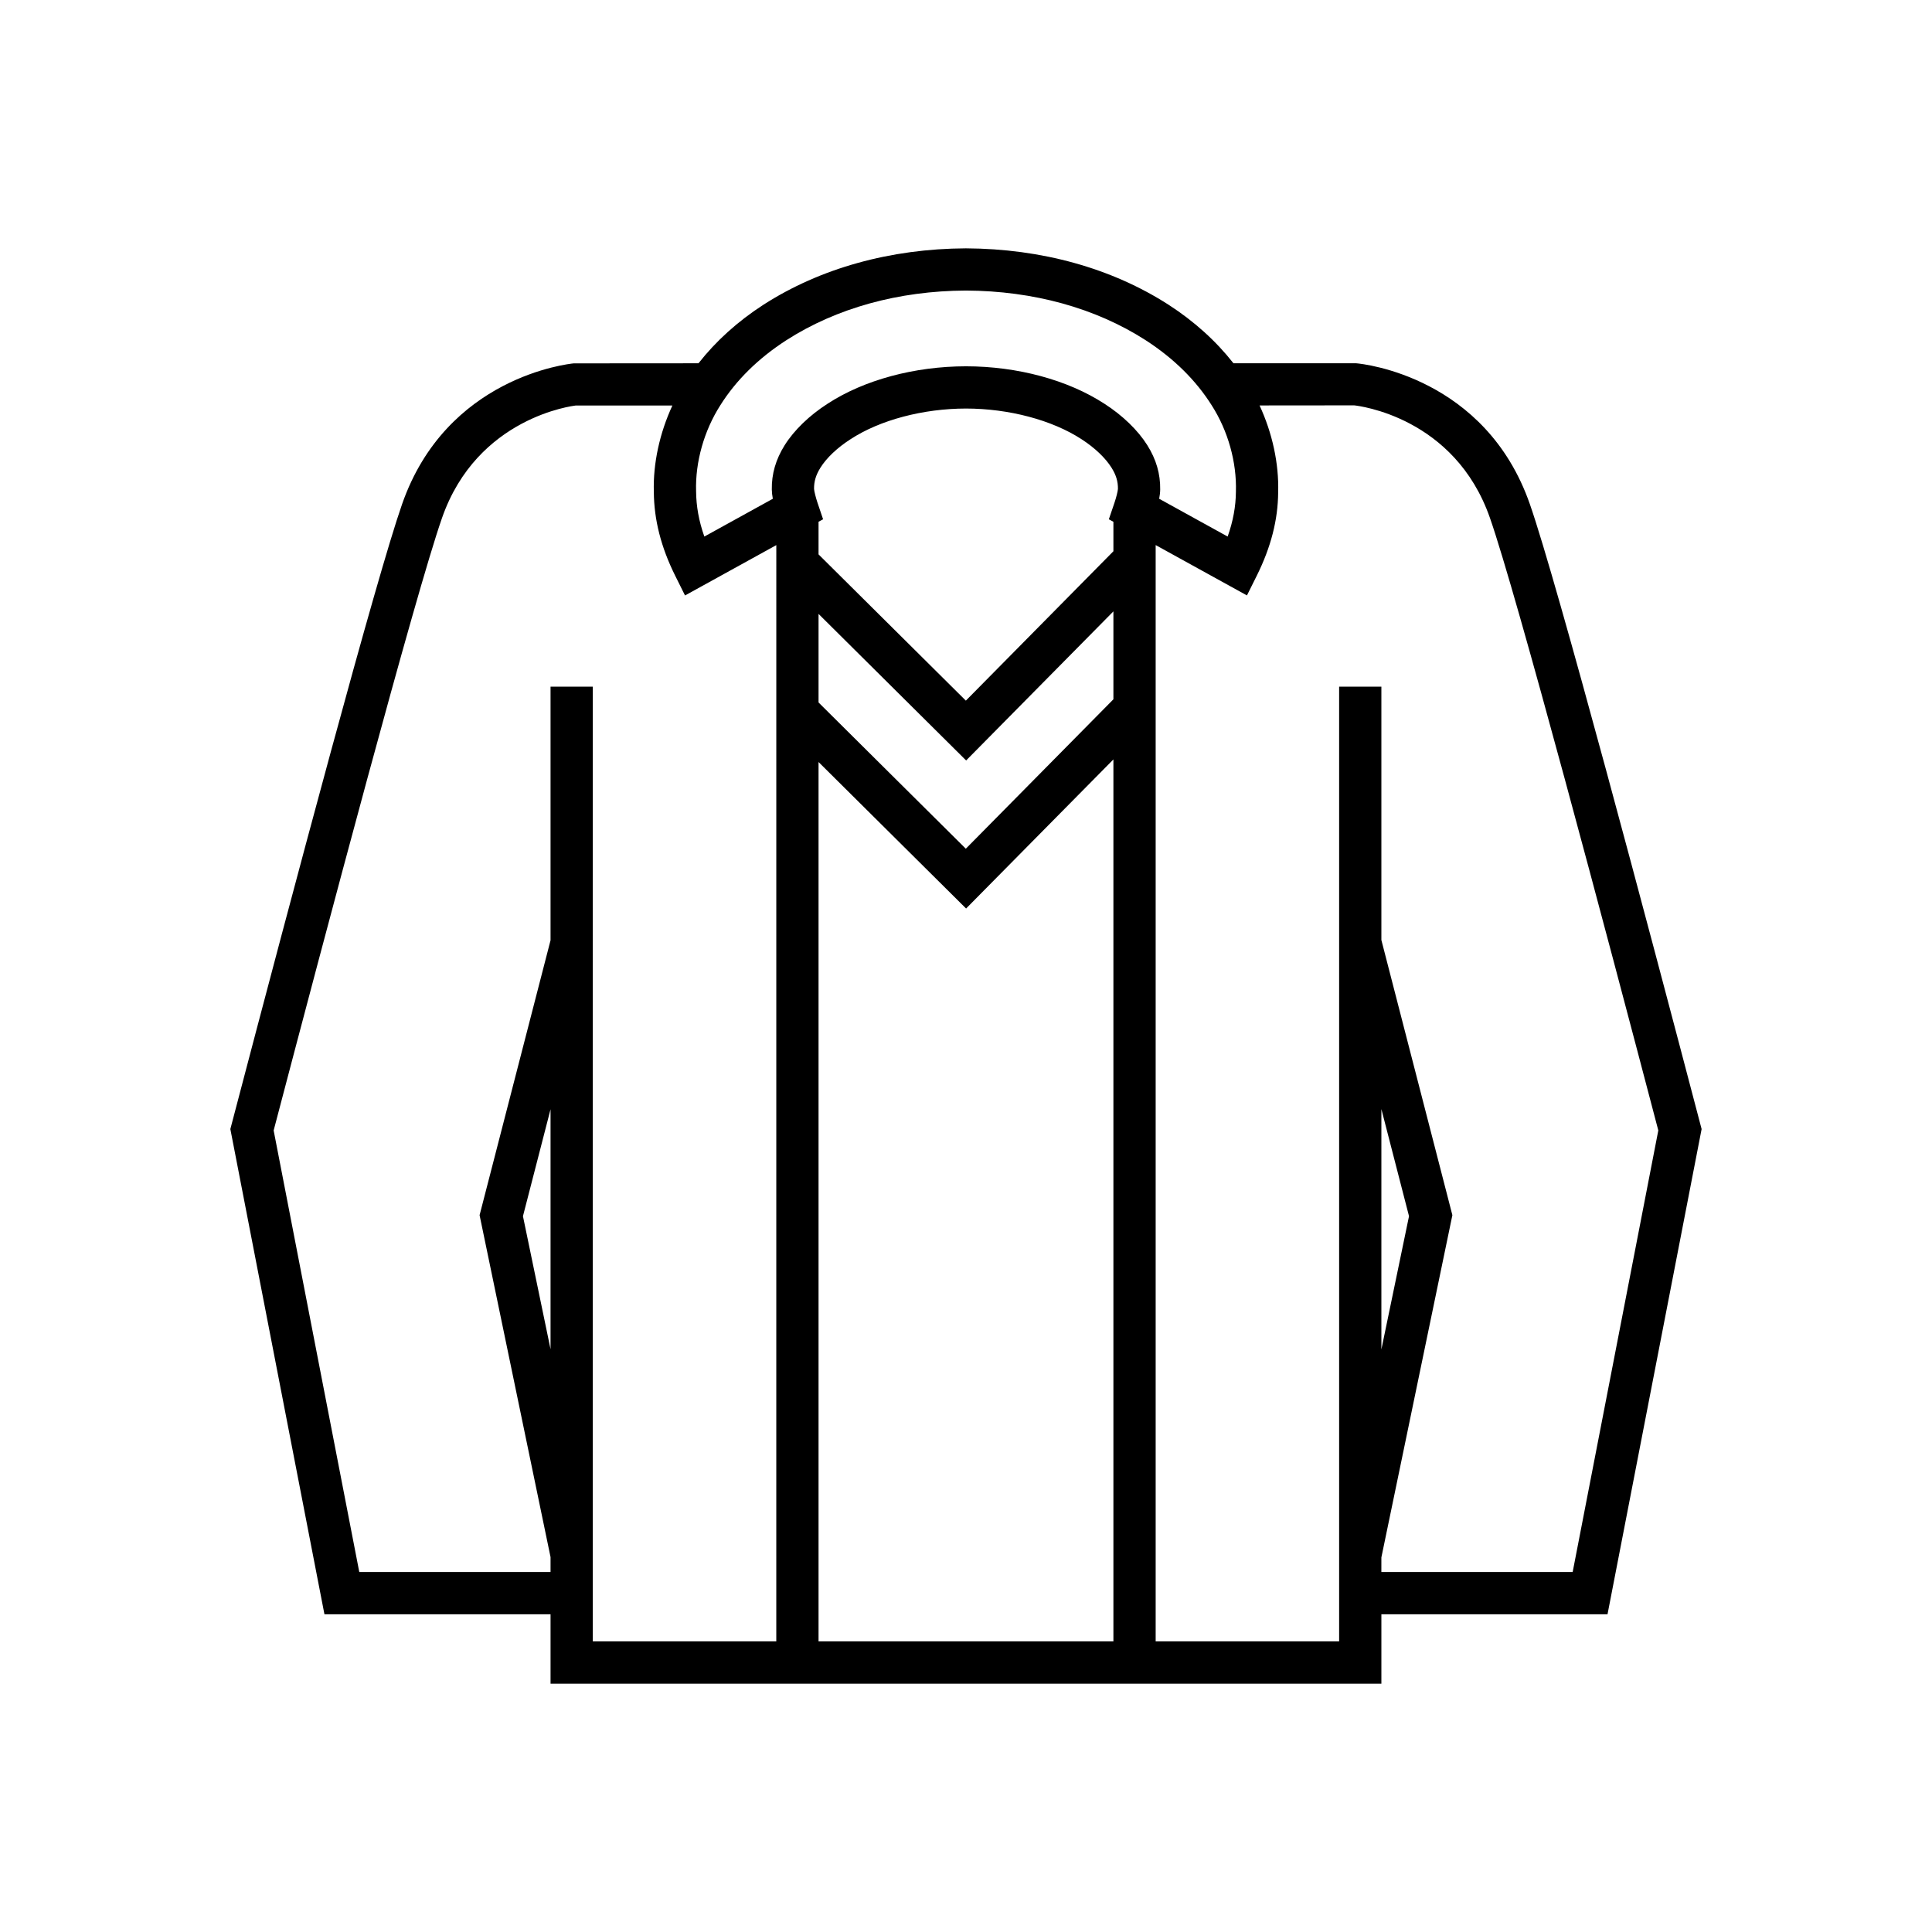 <?xml version="1.0" encoding="UTF-8"?>
<!-- Uploaded to: ICON Repo, www.iconrepo.com, Generator: ICON Repo Mixer Tools -->
<svg fill="#000000" width="800px" height="800px" version="1.1" viewBox="144 144 512 512" xmlns="http://www.w3.org/2000/svg">
 <path d="m594.62 441.98c-13.766-52.469-37.934-143.6-45.188-164.37-11.758-33.742-44.109-37.184-46.012-37.336h-32.535c-4.602-5.859-10.344-11.082-17.223-15.527-15.062-9.676-33.605-14.836-53.695-14.934-20.023 0.098-38.574 5.258-53.648 14.945-6.867 4.438-12.613 9.66-17.211 15.516l-33.062 0.023c-1.371 0.133-33.723 3.574-45.488 37.305-6.856 19.629-28.355 100.23-45.188 164.38l-0.324 1.234 24.934 128.58h59.922v18.391h220.18v-18.391h59.93l24.934-128.58zm-304.72 59.578-7.312-35.254 7.312-28.332zm59.824 77.426h-48.633l0.004-253.01h-11.195v67.207l-18.805 72.848 18.805 90.625v3.938h-50.688l-22.691-117.01c13.793-52.535 37.574-142.14 44.609-162.29 9.348-26.82 34.91-29.75 35.441-29.828h25.621c-3.359 7.262-5.148 15.324-4.918 22.918 0.055 7.379 1.906 14.641 5.664 22.195l2.602 5.227 24.191-13.344zm89.34 0h-78.141v-233.04l39.102 38.824 39.039-39.512zm0-249.66-39.113 39.594-39.027-38.754v-23.469l39.113 38.836 39.027-39.508zm0.301-52.148-1.508 4.438 1.207 0.668v7.805l-39.102 39.59-39.039-38.758v-8.645l1.203-0.66-1.496-4.43c-0.441-1.324-0.871-3.039-0.898-3.617-0.031-1.969 0.492-3.695 1.688-5.621 1.656-2.637 4.484-5.312 8.004-7.566 7.773-5.074 19.203-8.102 30.574-8.113 11.363 0.012 22.797 3.039 30.609 8.125 3.488 2.254 6.312 4.93 7.961 7.555 1.203 1.914 1.727 3.652 1.695 5.629-0.023 0.574-0.457 2.289-0.898 3.602zm-2.68-26.176c-9.66-6.297-23.031-9.918-36.688-9.926-13.66 0.012-27.031 3.629-36.66 9.906-4.84 3.106-8.891 7.019-11.402 11.02-2.356 3.773-3.465 7.609-3.398 11.73 0.012 0.766 0.113 1.605 0.27 2.449l-18.148 10.016c-1.438-4.055-2.16-8.016-2.188-12.027-0.234-7.707 2.098-15.996 6.418-22.762 4.172-6.637 10.062-12.441 17.5-17.242 13.27-8.527 29.738-13.078 47.582-13.164 17.902 0.086 34.375 4.637 47.625 13.152 7.457 4.82 13.344 10.629 17.531 17.285 4.309 6.746 6.641 15.035 6.402 22.863-0.027 3.914-0.75 7.84-2.188 11.895l-18.148-10.016c0.152-0.832 0.262-1.672 0.27-2.438 0.059-4.156-1.055-7.992-3.406-11.742-2.504-3.988-6.551-7.902-11.371-11zm124.09 309.59h-50.699l0.004-3.859 18.816-90.703-18.816-72.914v-67.141h-11.195v253.01h-48.621v-290.53l24.191 13.344 2.602-5.227c3.762-7.566 5.621-14.824 5.668-22.062 0.234-7.695-1.562-15.797-4.926-23.059l25.074-0.023c1.082 0.109 26.641 3.039 35.988 29.859 7.074 20.25 30.832 109.8 44.609 162.29zm-50.695-58.973v-63.699l7.324 28.383z"/>
</svg>
